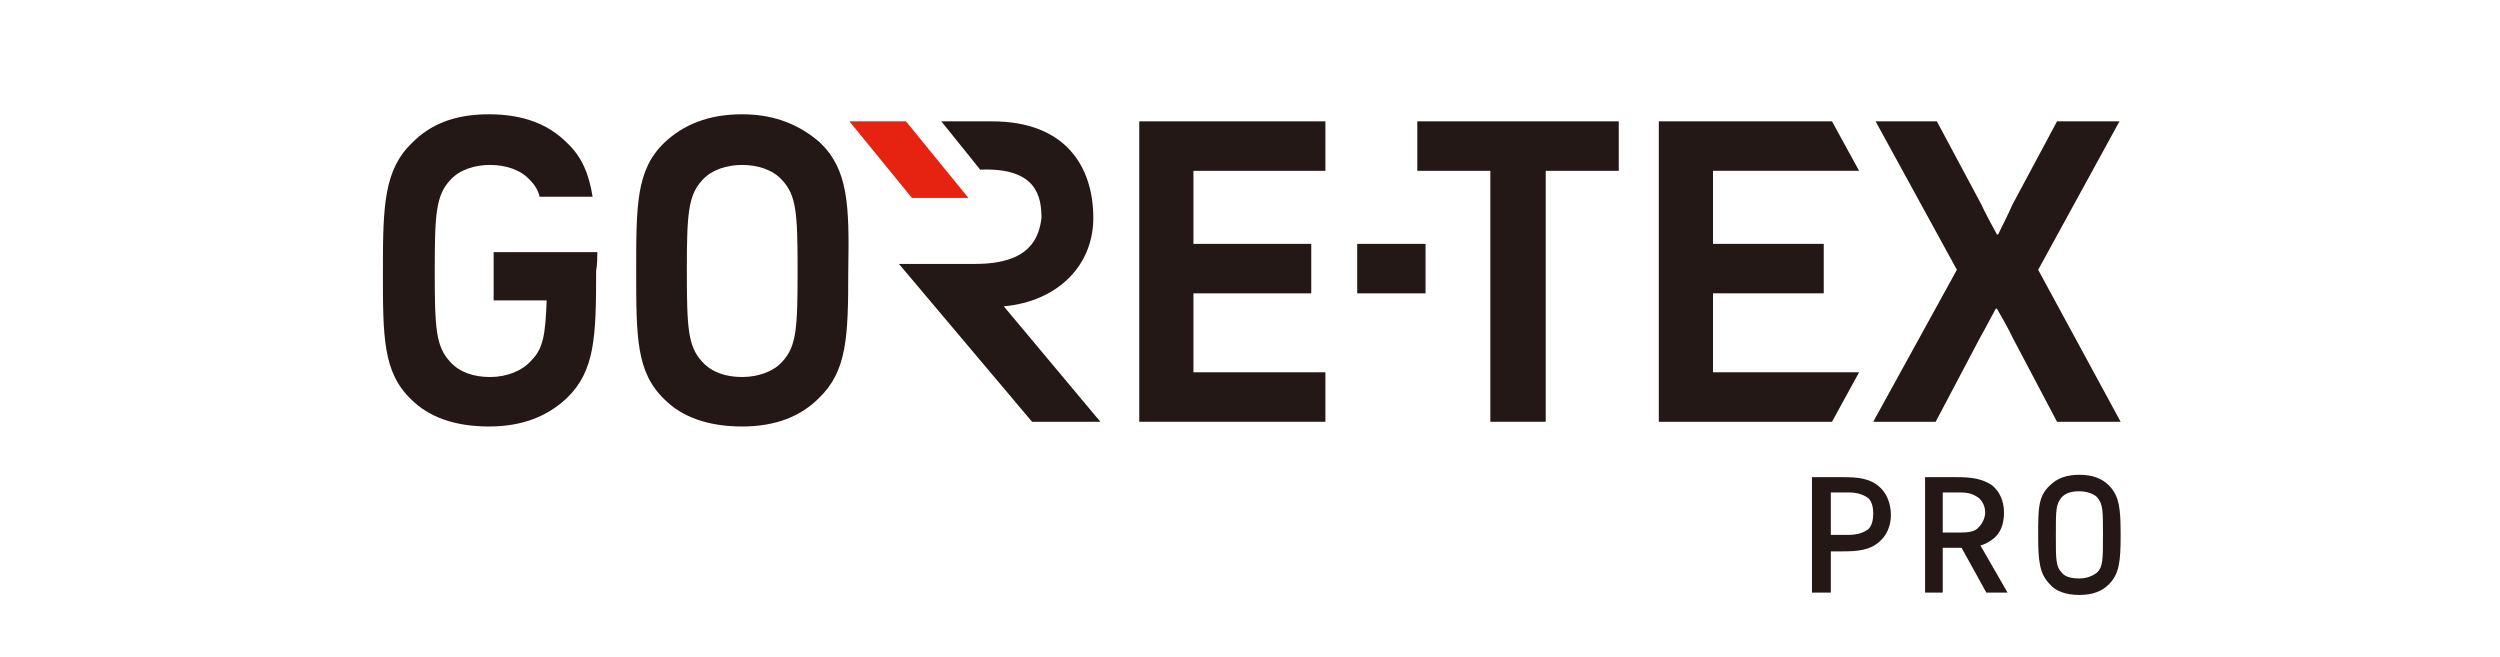 <?xml version="1.0" encoding="utf-8"?>
<!-- Generator: Adobe Illustrator 25.2.1, SVG Export Plug-In . SVG Version: 6.00 Build 0)  -->
<svg version="1.1" id="レイヤー_1" xmlns="http://www.w3.org/2000/svg" xmlns:xlink="http://www.w3.org/1999/xlink" x="0px"
	 y="0px" viewBox="0 0 212.2 55.8" style="enable-background:new 0 0 212.2 55.8;" xml:space="preserve">
<style type="text/css">
	.st0{fill:#231815;}
	.st1{fill:#E62310;}
</style>
<g>
	<path class="st0" d="M155.4,41.8v3.6h1.5c0.8,0,1.3-0.2,1.7-0.5c0.3-0.3,0.4-0.8,0.4-1.3c0-0.5-0.1-1-0.4-1.3
		c-0.4-0.3-0.9-0.5-1.7-0.5H155.4z M153.8,40.5c0.4,0,1.8,0,2.6,0c1.3,0,2.3,0.1,3.1,0.8c0.6,0.5,1,1.4,1,2.4c0,1-0.4,1.8-1,2.3
		c-0.8,0.7-1.8,0.8-3.1,0.8h-1v3.5h-1.6V40.5z"/>
	<path class="st0" d="M164.9,41.8v3.4h1.5c0.8,0,1.3-0.1,1.6-0.5c0.3-0.3,0.5-0.8,0.5-1.2c0-0.5-0.2-0.9-0.5-1.2
		c-0.4-0.3-0.8-0.5-1.6-0.5H164.9z M166.5,46.5h-1.6v3.8h-1.5v-9.8c0.4,0,1.9,0,2.6,0c1.3,0,2.2,0.1,3.1,0.7c0.6,0.5,1,1.3,1,2.3
		c0,1-0.3,1.8-1,2.3c-0.3,0.2-0.6,0.4-1,0.5l2.3,4h-1.8L166.5,46.5z"/>
	<path class="st0" d="M175,42.2c-0.5,0.6-0.5,1.1-0.5,3.2c0,2.1,0,2.7,0.5,3.2c0.3,0.4,0.9,0.5,1.5,0.5c0.6,0,1.1-0.2,1.5-0.5
		c0.5-0.5,0.5-1.1,0.5-3.2c0-2.1,0-2.6-0.5-3.2c-0.3-0.3-0.9-0.5-1.5-0.5C175.9,41.7,175.4,41.8,175,42.2 M174,41.2
		c0.6-0.6,1.4-0.9,2.5-0.9c1.1,0,1.9,0.3,2.5,0.9c0.9,0.9,1,2,1,4.2c0,2.2-0.1,3.3-1,4.2c-0.6,0.6-1.4,0.9-2.5,0.9
		c-1.1,0-2-0.3-2.5-0.9c-0.9-0.9-1-2-1-4.2C173,43.2,173,42.1,174,41.2"/>
	<path class="st0" d="M50.7,21.4h-3h-1.3h-4.5v4.1h4.5c-0.1,2.9-0.3,4.1-1.3,5.1C44.3,31.5,43,32,41.6,32s-2.6-0.4-3.4-1.3
		c-1.2-1.3-1.3-2.8-1.3-7.7c0-4.8,0.1-6.4,1.3-7.7c0.8-0.9,2.1-1.3,3.4-1.3s2.6,0.4,3.4,1.3c0.4,0.4,0.7,0.9,0.8,1.4h4.5
		c-0.3-1.9-0.9-3.4-2.2-4.6c-1.5-1.5-3.6-2.4-6.6-2.4s-5,0.9-6.5,2.4c-2.4,2.3-2.5,5.3-2.5,10.9c0,5.6,0,8.6,2.4,10.9
		c1.5,1.5,3.7,2.3,6.6,2.3s5-0.9,6.6-2.4c2.4-2.3,2.5-5.2,2.5-10.8C50.7,22.4,50.7,21.9,50.7,21.4"/>
	<path class="st0" d="M69.6,12.1C68,10.7,65.9,9.7,63,9.7c-2.9,0-5,0.9-6.6,2.4C54,14.4,54,17.4,54,23c0,5.6,0,8.6,2.4,10.9
		c1.5,1.5,3.7,2.3,6.6,2.3c2.9,0,5-0.9,6.5-2.4c2.4-2.3,2.5-5.2,2.5-10.8C72.1,17.4,72,14.4,69.6,12.1 M66.4,30.7
		C65.7,31.5,64.4,32,63,32c-1.4,0-2.6-0.4-3.4-1.3c-1.2-1.3-1.3-2.8-1.3-7.7c0-4.8,0.1-6.4,1.3-7.7c0.8-0.9,2.1-1.3,3.4-1.3
		c1.3,0,2.6,0.4,3.4,1.3c1.2,1.3,1.3,2.8,1.3,7.7C67.7,27.9,67.6,29.4,66.4,30.7"/>
	<polygon class="st1" points="72.1,10.3 77.4,16.8 82.2,16.8 76.9,10.3 	"/>
	<path class="st0" d="M82.8,22.4h-6.5l11.3,13.4h5.8L85.2,26c4.5-0.4,7.6-3.4,7.6-7.5c0-4.3-2.3-8.2-8.6-8.2h-4.3l3.3,4.1
		c4.8-0.2,5.2,2.3,5.2,4.1C88.2,20.1,87.5,22.4,82.8,22.4"/>
	<polygon class="st0" points="96.7,10.3 96.7,35.8 112.5,35.8 112.5,31.6 101.3,31.6 101.3,24.9 111.3,24.9 111.3,20.7 101.3,20.7 
		101.3,14.5 112.5,14.5 112.5,10.3 	"/>
	<polygon class="st0" points="115.2,24.9 121,24.9 121,20.7 118.1,20.7 115.2,20.7 	"/>
	<polygon class="st0" points="120.3,10.3 120.3,14.5 126.5,14.5 126.5,35.8 131.2,35.8 131.2,14.5 137.4,14.5 137.4,10.3 	"/>
	<polygon class="st0" points="140.8,10.3 140.8,35.8 155.5,35.8 157.8,31.6 145.4,31.6 145.4,24.9 154.8,24.9 154.8,20.7 
		145.4,20.7 145.4,14.5 157.8,14.5 155.5,10.3 	"/>
	<path class="st0" d="M174.6,35.8l-3.8-7.2c0,0-0.2-0.5-1.3-2.4h-0.1c-1,1.9-1.3,2.4-1.3,2.4l-3.8,7.2H159l7.1-12.9l-6.9-12.6h5.2
		l3.8,7.1c0,0,0.2,0.5,1.3,2.5h0.1c1-2,1.2-2.5,1.2-2.5l3.8-7.1h5.3L173,22.9l7,12.9H174.6z"/>
</g>
</svg>
